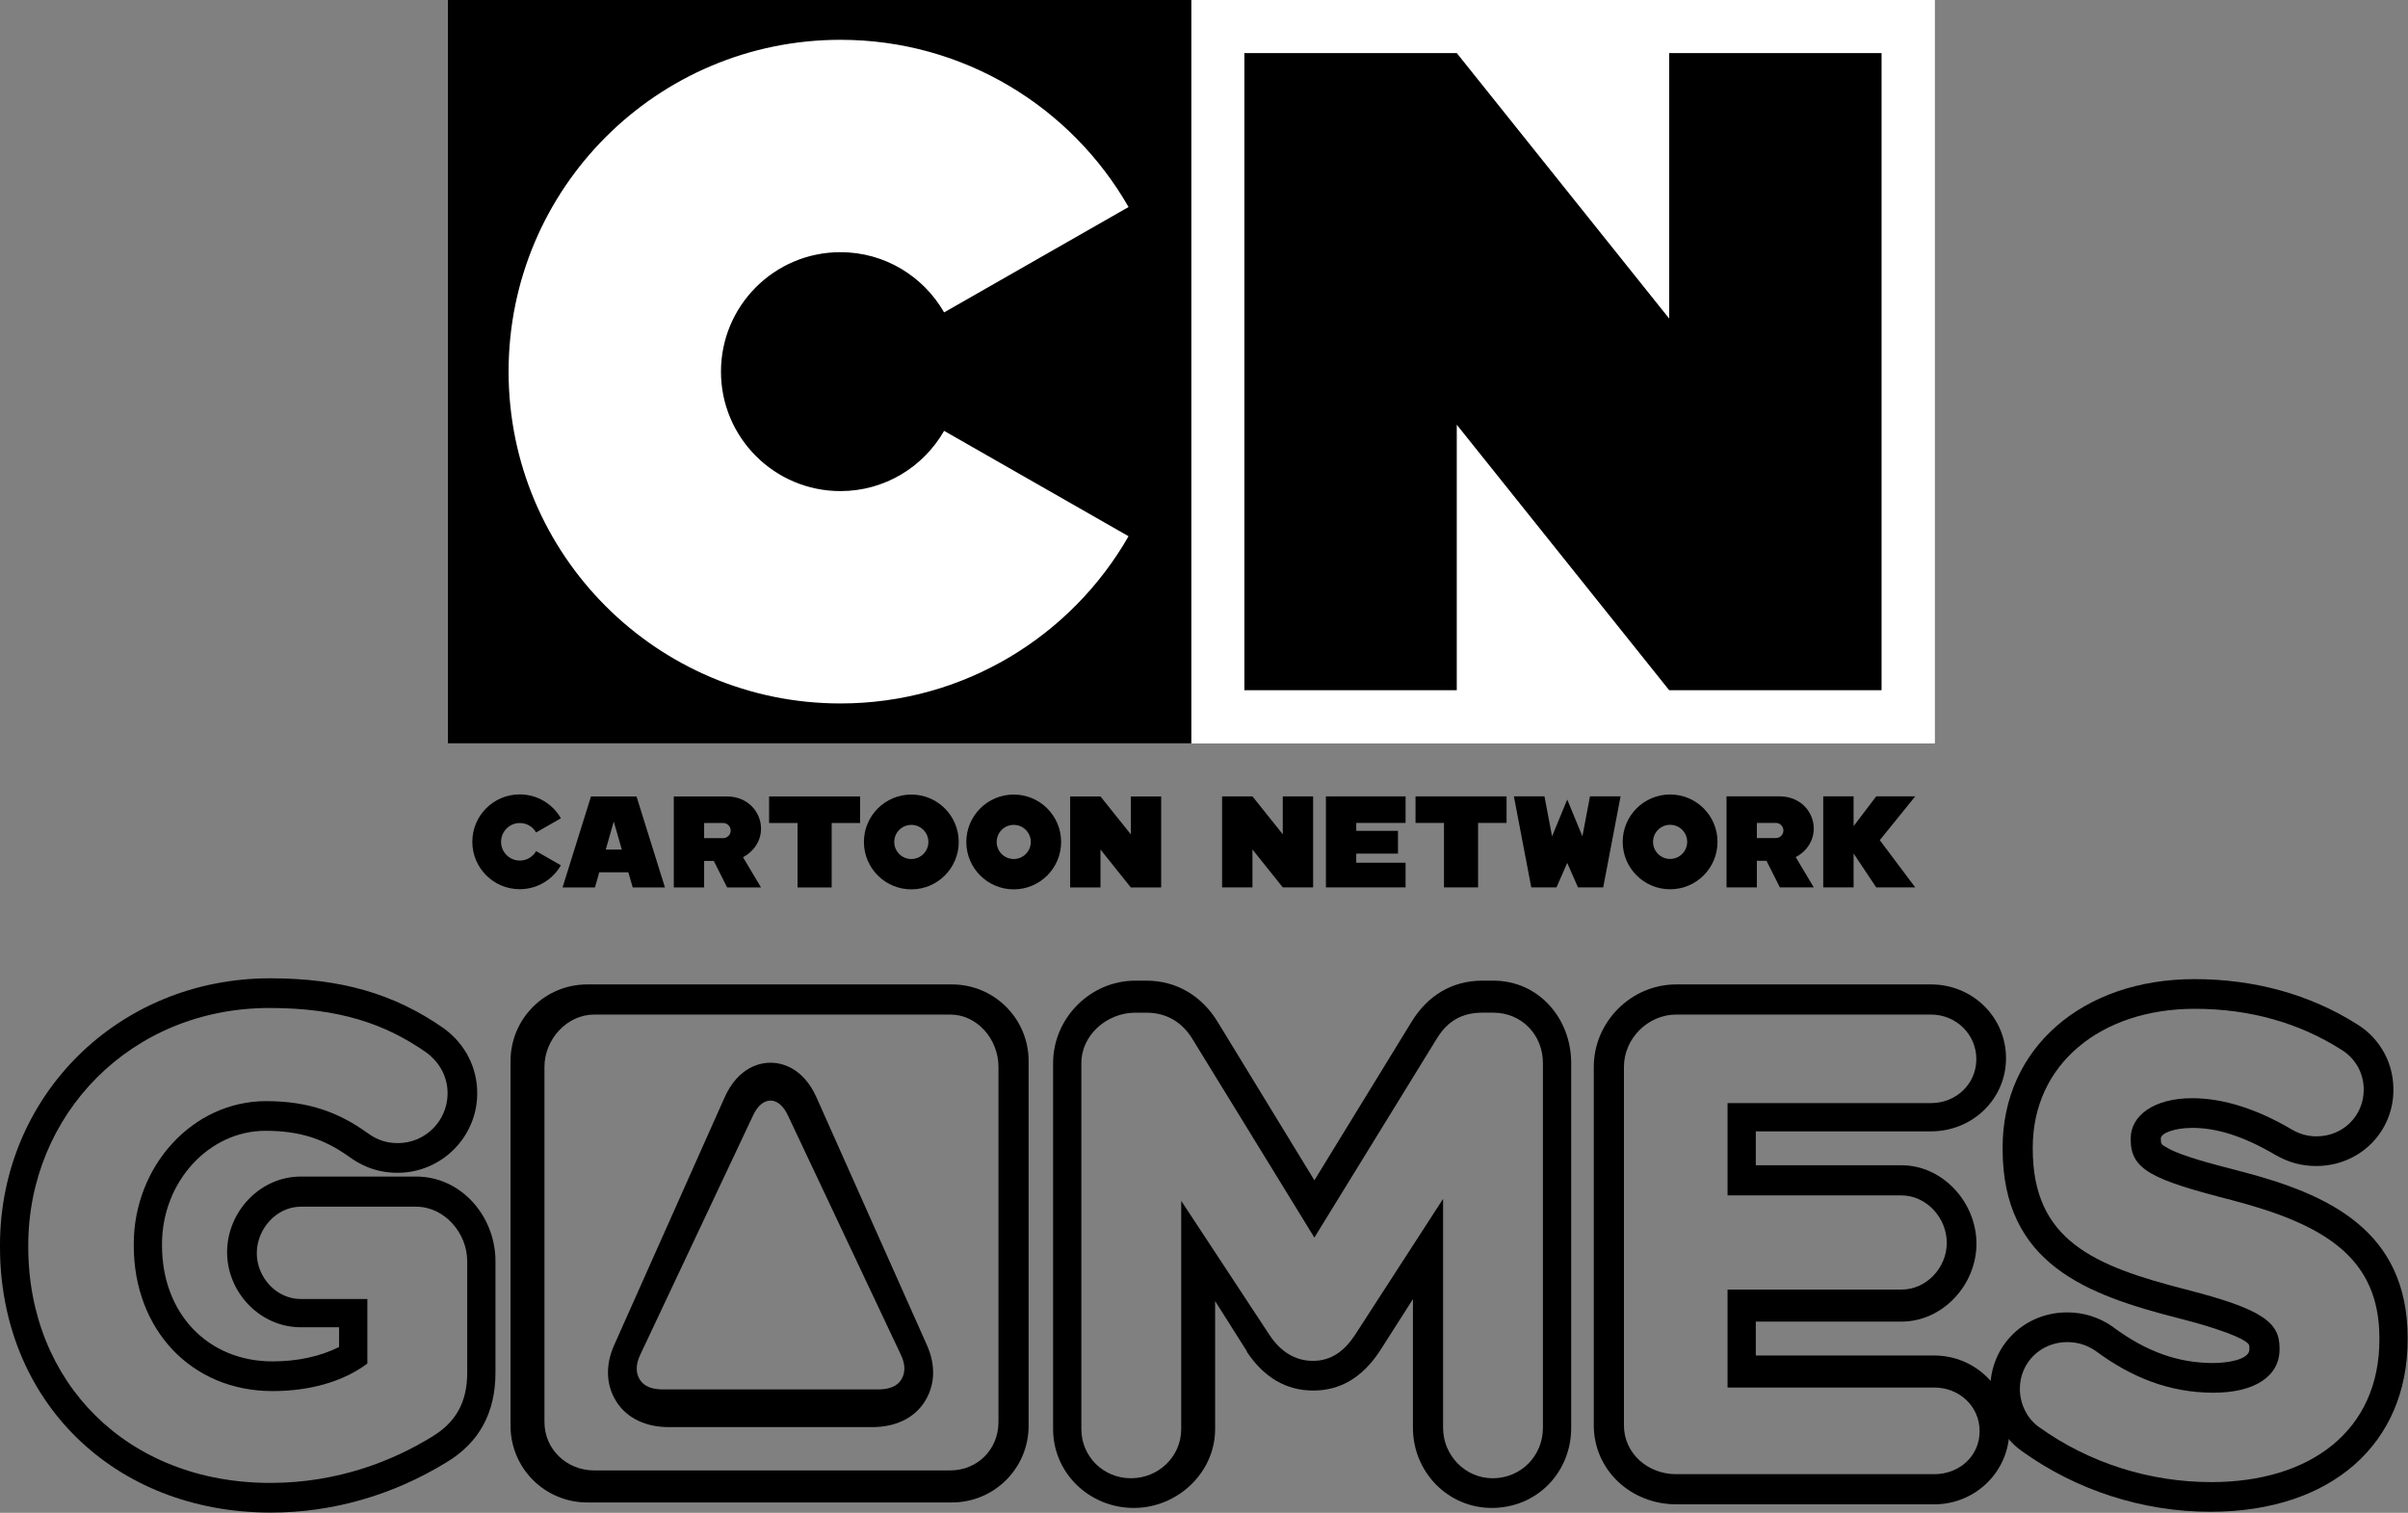 <?xml version="1.0" encoding="UTF-8" standalone="no"?>
<!-- Created with Inkscape (http://www.inkscape.org/) -->

<svg
   xmlns:dc="http://purl.org/dc/elements/1.1/"
   xmlns:cc="http://creativecommons.org/ns#"
   xmlns:rdf="http://www.w3.org/1999/02/22-rdf-syntax-ns#"
   xmlns:svg="http://www.w3.org/2000/svg"
   xmlns="http://www.w3.org/2000/svg"
   xmlns:sodipodi="http://sodipodi.sourceforge.net/DTD/sodipodi-0.dtd"
   xmlns:inkscape="http://www.inkscape.org/namespaces/inkscape"
   width="1000"
   height="628.323"
   viewBox="0 0 264.583 166.244"
   version="1.1"
   id="svg847"
   inkscape:version="0.92.2 (5c3e80d, 2017-08-06)"
   sodipodi:docname="CNGames-wFullLogo.svg">
  <rect x="0" y="0" width="264.583" height="166.244" fill="#808080" stroke="none"/>
  <defs
     id="defs841" />
  <sodipodi:namedview
     id="base"
     pagecolor="#ffffff"
     bordercolor="#666666"
     borderopacity="1.0"
     inkscape:pageopacity="0.0"
     inkscape:pageshadow="2"
     inkscape:zoom="0.35"
     inkscape:cx="259.34632"
     inkscape:cy="348.77448"
     inkscape:document-units="px"
     inkscape:current-layer="layer1"
     showgrid="false"
     units="px"
     inkscape:window-width="1366"
     inkscape:window-height="705"
     inkscape:window-x="-8"
     inkscape:window-y="-8"
     inkscape:window-maximized="1" />
  <g
     inkscape:label="Layer 1"
     inkscape:groupmode="layer"
     id="layer1"
     transform="translate(0,-130.756)">
    <g
       id="g1477"
       transform="matrix(0.207,0,0,0.207,-4.141,121.773)">
      <path
         id="path1392"
         d="m 240.932,668 h -61.29 c -21.554,0 -39.089,18.621 -39.089,40.176 0,21.357 17.536,39.824 39.089,39.824 H 200 v 10.48 c -10,5.02 -22.118,7.645 -35.335,7.645 -34.191,0 -58.665,-25.312 -58.665,-61.553 v -0.699 c 0,-33.172 24.978,-60.16 54.886,-60.16 17.64,0 30.745,3.992 44.351,13.713 5.071,3.682 13.408,8.578 25.783,8.578 23.281,0 42.304,-18.943 42.304,-42.229 0,-13.602 -6.367,-26.102 -17.54,-34.295 l -0.276,-0.213 C 229.245,570.927 200.949,562.747 163.41,562.747 82.906,562.748 20,625.045 20,704.572 v 0.697 c 0,81.77 60.378,141.119 143.765,141.119 32.726,0 64.723,-9.213 93.152,-26.646 C 274.438,809.281 283,793.26 283,772.129 V 712.926 C 283,689.057 264.803,668 240.932,668 Z M 268,772.129 c 0,15.668 -6.046,26.467 -18.931,34.129 -19.85,12.188 -49.052,24.375 -85.619,24.375 C 87.535,830.633 35,777.352 35,705.27 v -0.697 c 0,-69.299 54.212,-126.066 128.041,-126.066 36.912,0 61.407,8.359 83.348,23.68 5.225,3.832 11.2,11.146 11.2,21.59 0,14.629 -11.809,26.473 -26.437,26.473 -7.661,0 -12.521,-2.793 -16.353,-5.574 -14.626,-10.451 -30.557,-16.717 -53.542,-16.717 -39,0 -70.256,34.477 -70.256,75.916 v 0.699 c 0,44.576 30.482,77.311 73.665,77.311 19.504,0 37.335,-4.879 50.335,-14.625 V 733 H 179.643 C 166.755,733 156.31,721.559 156.31,708.678 156.31,695.787 166.755,684 179.643,684 h 61.29 C 255.906,684 268,697.957 268,712.926 Z"
         inkscape:connector-curvature="0" />
      <path
         id="path1394"
         d="m 812.734,564 h -5.917 c -16.008,0 -28.955,7.886 -37.443,21.677 l -51.681,84.308 -51.317,-84.038 C 657.945,572.085 644.509,564 628.544,564 h -5.922 C 598.753,564 579,583.896 579,607.762 v 194.281 c 0,23.48 19.348,41.871 42.826,41.871 23.279,0 43.174,-18.781 43.174,-41.871 v -67.928 l 16.906,26.715 -0.104,0.168 c 9.118,13.666 20.918,20.594 35.29,20.594 14.373,0 25.967,-6.93 35.188,-20.76 L 770,733.051 v 68.299 c 0,23.471 18.547,42.564 41.824,42.564 23.871,0 42.176,-18.697 42.176,-42.564 V 607.762 C 854,583.896 836.604,564 812.734,564 Z M 839,801.35 c 0,14.975 -11.703,26.809 -26.676,26.809 C 797.703,828.159 786,815.97 786,801.35 V 679.832 l -46.869,72.422 c -5.57,8.355 -12.461,13.582 -22.216,13.582 -9.752,0 -17.375,-5.227 -22.948,-13.582 L 647,680.881 v 121.162 c 0,14.627 -12.048,26.115 -26.673,26.115 C 605.702,828.158 594,816.67 594,802.043 V 607.762 C 594,592.791 607.649,581 622.623,581 h 5.922 c 11.489,0 19.499,5.894 24.372,13.905 l 64.765,105.485 65.113,-105.831 c 5.572,-9.053 13.235,-13.56 24.023,-13.56 h 5.917 C 827.706,581 839,592.791 839,607.762 Z"
         inkscape:connector-curvature="0" />
      <path
         id="path1396"
         d="M 1046.74,763 H 952 v -18 h 77.308 c 21.954,0 39.814,-19.568 39.814,-41.328 0,-21.947 -17.86,-41.672 -39.814,-41.672 H 952 v -18 h 92.996 c 21.952,0 39.812,-17.068 39.812,-38.826 0,-21.949 -17.859,-39.174 -39.812,-39.174 H 909.728 C 885.836,566 866,585.859 866,609.74 V 800.049 C 866,823.934 885.836,842 909.728,842 h 137.013 c 21.954,0 39.814,-17.57 39.814,-39.328 0,-21.951 -17.861,-39.672 -39.815,-39.672 z m 0,63 H 909.728 C 894.735,826 882,815.039 882,800.049 V 609.74 C 882,594.758 894.735,582 909.728,582 h 135.269 c 13.254,0 24.056,10.43 24.056,23.676 0,13.246 -10.803,23.324 -24.057,23.324 H 937 v 49 h 92.308 c 13.249,0 24.059,11.924 24.059,25.172 0,13.25 -10.81,24.828 -24.059,24.828 H 937 v 52 h 109.74 c 13.249,0 24.059,9.932 24.059,23.172 0,13.25 -10.81,22.828 -24.059,22.828 z"
         inkscape:connector-curvature="0" />
      <path
         id="path1398"
         d="m 1209.449,665.232 c -15.666,-4.02 -31.946,-8.301 -38.848,-12.387 -2.768,-1.639 -3.602,-1.639 -3.602,-4.459 v -0.693 c 0,-2.66 7.131,-5.535 16.771,-5.535 13.025,0 27.341,4.52 43.863,14.252 6.999,4.088 14.134,5.99 21.827,5.99 22.904,0 40.991,-17.805 40.991,-40.533 0,-17.029 -9.872,-29.061 -19.27,-34.709 -25.109,-15.91 -54.625,-23.975 -86.344,-23.975 -59.545,0 -101.84,36.76 -101.84,89.393 v 0.701 c 0,61.176 44.596,77.453 93.434,89.939 31.627,8.119 36.556,12.732 37.261,13.93 0,0.006 0.306,0.451 0.306,1.867 v 0.697 c 0,5.756 -12.479,7.277 -19.199,7.277 -18.668,0 -35.402,-6.01 -52.922,-18.914 l -0.229,-0.211 c -7.324,-5.143 -15.497,-7.75 -24.357,-7.75 -22.908,0 -40.836,17.805 -40.836,40.535 0,13.104 6.429,25.789 16.673,33.039 28.957,20.812 64.122,32.271 100.2,32.271 63.982,0 104.671,-35.908 104.671,-91.484 v -0.693 c 10e-4,-57.366 -42.187,-76.452 -88.55,-88.548 z M 1283,754.475 c 0,48.508 -36.66,75.729 -89.289,75.729 -32.059,0 -64.332,-9.771 -91.518,-29.311 -5.922,-4.191 -10.034,-11.867 -10.034,-20.244 0,-13.955 11.185,-24.775 25.127,-24.775 6.967,0 11.868,2.439 15.351,4.885 18.475,13.611 38.572,21.986 62.275,21.986 21.952,0 35.088,-8.725 35.088,-23.033 v -0.697 c 0,-13.611 -8.871,-20.588 -49.646,-31.059 C 1131.213,715.392 1099,701.784 1099,653.278 v -0.701 c 0,-44.32 36.17,-73.635 85.998,-73.635 29.631,0 55.733,7.682 77.689,21.639 5.924,3.492 11.999,10.818 11.999,21.287 0,13.961 -11.075,24.777 -25.01,24.777 -5.227,0 -9.372,-1.396 -13.556,-3.84 -17.773,-10.471 -35.764,-16.402 -52.492,-16.402 -20.563,0 -32.629,9.426 -32.629,21.291 v 0.693 c 0,16.057 11.461,21.291 53.627,32.111 49.49,12.908 78.373,30.707 78.373,73.283 v 0.694 z"
         inkscape:connector-curvature="0" />
      <path
         id="path1400"
         d="M 512.03,757.502 453.446,626.08 c -7.456,-16.723 -19.57,-18.529 -24.432,-18.529 -4.863,0 -16.976,1.807 -24.433,18.531 l -58.583,131.42 c -4.808,10.781 -4.315,21.503 1.351,30.231 5.665,8.729 15.685,13.267 27.489,13.267 h 108.351 c 11.805,0 21.824,-4.538 27.489,-13.267 5.665,-8.729 6.158,-19.45 1.352,-30.231 z m -13.711,18.425 C 495.988,779.579 491.633,781 486.053,781 H 371.975 c -5.581,0 -9.938,-1.421 -12.266,-5.073 -2.331,-3.65 -2.308,-8.136 0.063,-13.173 l 60.002,-127.281 c 2.393,-5.082 5.674,-7.805 9.24,-7.805 3.564,0 6.846,2.835 9.239,7.919 l 60.003,127.153 c 2.369,5.031 2.393,9.536 0.063,13.187 z"
         inkscape:connector-curvature="0" />
      <path
         id="path1402"
         d="M 566,606.672 C 566,584.209 547.79,566 525.327,566 H 331.673 C 309.21,566 291,584.209 291,606.672 V 800.328 C 291,822.791 309.21,841 331.673,841 H 525.327 C 547.79,841 566,822.791 566,800.328 Z M 550,798.277 C 550,813.127 538.567,824 524.44,824 H 335.309 C 321.183,824 309,813.127 309,798.277 V 609.791 C 309,594.943 321.183,582 335.309,582 H 524.44 c 14.126,0 25.56,12.943 25.56,27.791 z"
         inkscape:connector-curvature="0" />
      <g
         id="g1442">
        <rect
           id="rect1404"
           height="394.589"
           width="394.588"
           y="43.392"
           x="652.343"
           style="fill:#ffffff" />
        <rect
           id="rect1406"
           height="394.589"
           width="394.588"
           y="43.392"
           x="652.343"
           style="fill:#ffffff" />
        <rect
           id="rect1408"
           height="394.589"
           width="394.586"
           y="43.392"
           x="257.751" />
        <path
           id="path1410"
           d="m 521.138,272.125 c -10.93,19.09 -31.454,31.978 -55.02,31.978 -35.018,0 -63.417,-28.399 -63.417,-63.417 0,-35.017 28.399,-63.416 63.417,-63.416 23.566,0 44.089,12.891 55.02,31.974 L 619.05,153.297 C 588.686,100.278 531.599,64.529 466.119,64.529 c -97.292,0 -176.155,78.863 -176.155,176.156 0,97.293 78.863,176.16 176.155,176.16 65.48,0 122.567,-35.749 152.931,-88.769 z"
           inkscape:connector-curvature="0"
           style="fill:#ffffff" />
        <polygon
           id="polygon1412"
           points="906.006,71.576 906.006,212.5 793.27,71.576 680.525,71.576 680.525,409.796 793.27,409.796 793.27,268.871 906.006,409.796 1018.746,409.796 1018.746,71.576 " />
        <polygon
           id="polygon1414"
           points="851.9,501.479 857.604,514.48 870.994,514.48 880.213,466.166 863.979,466.166 859.954,487.389 851.9,467.848 843.851,487.389 839.82,466.166 823.591,466.166 832.807,514.48 846.198,514.48 " />
        <polygon
           id="polygon1416"
           points="786.473,514.48 804.588,514.48 804.588,480.258 819.691,480.258 819.691,466.166 771.375,466.166 771.375,480.258 786.473,480.258 " />
        <path
           id="path1418"
           d="m 906.51,465.16 c -13.896,0 -25.167,11.266 -25.167,25.164 0,13.899 11.271,25.166 25.167,25.166 13.901,0 25.164,-11.267 25.164,-25.166 0,-13.898 -11.263,-25.164 -25.164,-25.164 m 0,34.225 c -5.003,0 -9.058,-4.056 -9.058,-9.061 0,-5.002 4.055,-9.057 9.058,-9.057 5.005,0 9.058,4.055 9.058,9.057 -10e-4,5.005 -4.053,9.061 -9.058,9.061"
           inkscape:connector-curvature="0" />
        <polygon
           id="polygon1420"
           points="700.911,466.168 700.911,486.301 684.809,466.168 668.699,466.168 668.699,514.486 684.809,514.486 684.809,494.35 700.911,514.486 717.018,514.486 717.018,466.168 " />
        <polygon
           id="polygon1422"
           points="766.092,480.258 766.092,466.166 723.81,466.166 723.81,514.48 766.092,514.48 766.092,501.396 739.917,501.396 739.917,496.553 762.06,496.553 762.06,484.473 739.917,484.473 739.917,480.258 " />
        <path
           id="path1424"
           d="m 982.761,483.277 c 0,-8.772 -6.938,-17.111 -18.119,-17.111 h -28.184 v 48.314 h 16.104 v -14.09 h 5.115 l 7.091,14.09 h 17.992 l -9.578,-16.061 c 5.603,-2.868 9.579,-8.567 9.579,-15.142 m -30.199,-3.019 h 10.065 c 2.226,0 4.027,1.802 4.027,4.023 0,2.226 -1.802,4.027 -4.027,4.027 h -10.065 z"
           inkscape:connector-curvature="0" />
        <polygon
           id="polygon1426"
           points="1015.905,466.166 1003.899,481.986 1003.899,466.166 987.792,466.166 987.792,514.48 1003.899,514.48 1003.899,496.473 1015.905,514.48 1036.612,514.48 1017.81,489.41 1036.612,466.166 " />
        <path
           id="path1428"
           d="m 355.853,514.525 h 17.112 l -15.098,-48.318 h -24.159 l -15.102,48.318 h 17.199 l 2.298,-8.053 h 15.433 z m -14.304,-20.132 4.238,-14.844 4.274,14.844 z"
           inkscape:connector-curvature="0" />
        <polygon
           id="polygon1430"
           points="443.341,514.525 461.462,514.525 461.462,480.302 476.562,480.302 476.562,466.207 428.246,466.207 428.246,480.302 443.341,480.302 " />
        <path
           id="path1432"
           d="m 304.583,495.225 c -1.717,2.996 -4.944,5.025 -8.646,5.025 -5.501,0 -9.963,-4.467 -9.963,-9.967 0,-5.502 4.462,-9.965 9.963,-9.965 3.702,0 6.929,2.025 8.646,5.022 l 13.143,-7.543 c -4.341,-7.574 -12.496,-12.681 -21.848,-12.681 -13.898,0 -25.166,11.268 -25.166,25.166 0,13.896 11.267,25.164 25.166,25.164 9.353,0 17.507,-5.105 21.848,-12.68 z"
           inkscape:connector-curvature="0" />
        <path
           id="path1434"
           d="m 503.74,465.201 c -13.899,0 -25.165,11.266 -25.165,25.165 0,13.901 11.266,25.167 25.165,25.167 13.899,0 25.167,-11.266 25.167,-25.167 0,-13.899 -11.267,-25.165 -25.167,-25.165 m 0,34.223 c -5.004,0 -9.059,-4.057 -9.059,-9.058 0,-5.003 4.055,-9.06 9.059,-9.06 5.003,0 9.06,4.057 9.06,9.06 0,5.001 -4.057,9.058 -9.06,9.058"
           inkscape:connector-curvature="0" />
        <path
           id="path1436"
           d="m 558.099,465.201 c -13.898,0 -25.165,11.266 -25.165,25.165 0,13.901 11.266,25.167 25.165,25.167 13.897,0 25.165,-11.266 25.165,-25.167 -10e-4,-13.899 -11.268,-25.165 -25.165,-25.165 m 0,34.223 c -5.005,0 -9.057,-4.057 -9.057,-9.058 0,-5.003 4.052,-9.06 9.057,-9.06 5.003,0 9.059,4.057 9.059,9.06 -10e-4,5.001 -4.056,9.058 -9.059,9.058"
           inkscape:connector-curvature="0" />
        <polygon
           id="polygon1438"
           points="620.256,466.207 620.256,486.34 604.15,466.207 588.045,466.207 588.045,514.525 604.15,514.525 604.15,494.393 620.256,514.525 636.36,514.525 636.36,466.207 " />
        <path
           id="path1440"
           d="m 423.967,483.319 c 0,-8.772 -6.939,-17.112 -18.118,-17.112 h -12.08 -10.065 -6.04 v 48.318 h 16.105 v -14.092 h 5.115 l 7.092,14.092 h 17.991 l -9.578,-16.066 c 5.6,-2.865 9.578,-8.57 9.578,-15.14 m -30.198,-3.017 h 10.066 c 2.225,0 4.027,1.804 4.027,4.026 0,2.225 -1.803,4.024 -4.027,4.024 h -10.066 z"
           inkscape:connector-curvature="0" />
      </g>
    </g>
  </g>
</svg>
